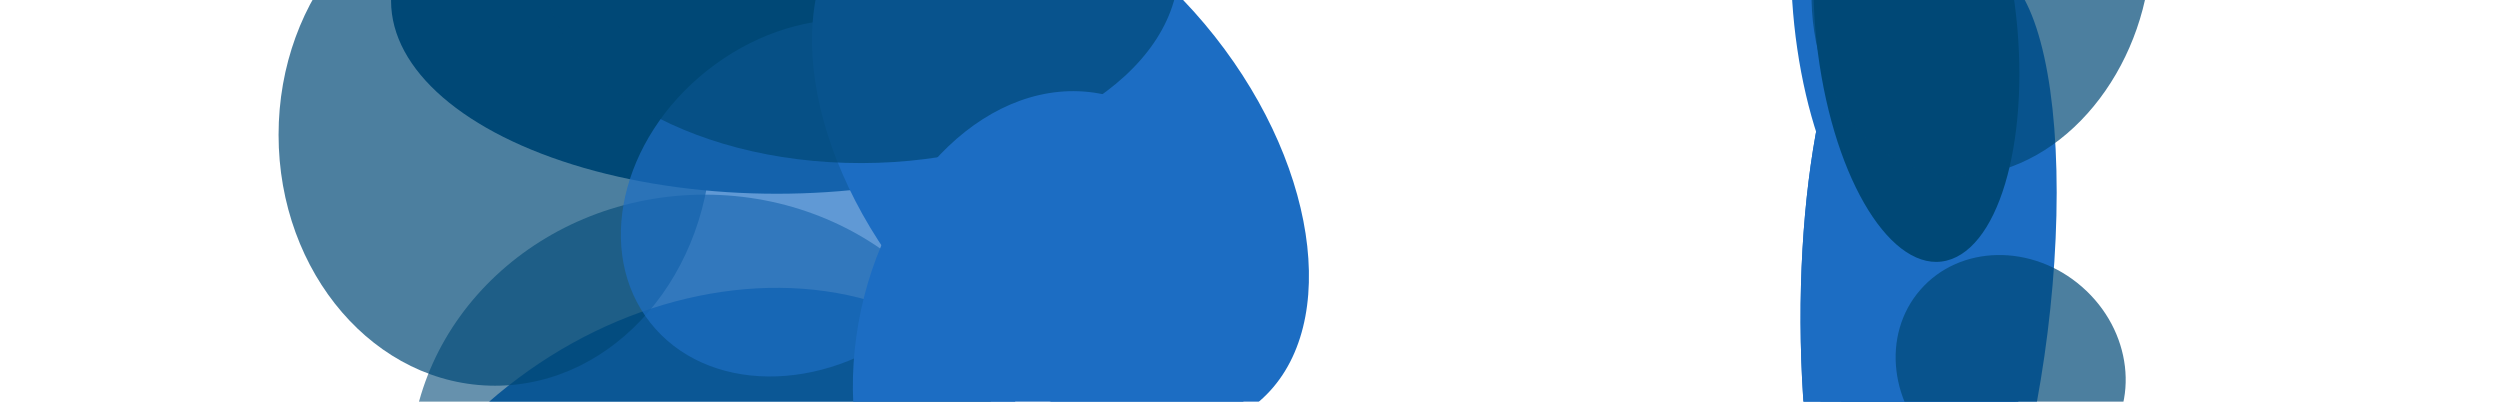 <svg width="2800" height="450" viewBox="0 0 2800 450" fill="none" xmlns="http://www.w3.org/2000/svg">
<g clip-path="url(#clip0_629_6907)">
<g filter="url(#filter0_f_629_6907)">
<ellipse cx="787.018" cy="708.65" rx="352" ry="435.604" transform="rotate(51.682 787.018 708.65)" fill="#1C6DC3"/>
</g>
<g style="mix-blend-mode:color-burn" opacity="0.6" filter="url(#filter1_f_629_6907)">
<ellipse cx="656.656" cy="870.5" rx="423.5" ry="290.5" fill="#1C6DC3"/>
</g>
<g style="mix-blend-mode:color-burn" opacity="0.3" filter="url(#filter2_f_629_6907)">
<ellipse cx="656.656" cy="870.5" rx="423.5" ry="290.5" fill="#1C6DC3"/>
</g>
<g opacity="0.7" filter="url(#filter3_f_629_6907)">
<ellipse cx="554.5" cy="151" rx="242.5" ry="281" fill="#004876"/>
</g>
<g opacity="0.6" filter="url(#filter4_f_629_6907)">
<ellipse cx="789.5" cy="526.5" rx="330.5" ry="308.5" fill="#004876"/>
</g>
<g filter="url(#filter5_f_629_6907)">
<ellipse cx="964.156" cy="-1.5" rx="197" ry="187.5" fill="#004876"/>
</g>
<g filter="url(#filter6_f_629_6907)">
<ellipse cx="870" cy="1" rx="432" ry="216" fill="#004876"/>
</g>
<g opacity="0.7" filter="url(#filter7_f_629_6907)">
<ellipse cx="905.281" cy="221.712" rx="182.199" ry="225.473" transform="rotate(51.682 905.281 221.712)" fill="#1C6DC3"/>
</g>
<g filter="url(#filter8_f_629_6907)">
<ellipse cx="261.161" cy="106.977" rx="261.161" ry="106.977" transform="matrix(0.145 0.989 -0.941 0.338 2176.39 -276)" fill="#1C6DC3"/>
</g>
<g filter="url(#filter9_f_629_6907)">
<ellipse cx="229.882" cy="109.024" rx="229.882" ry="109.024" transform="matrix(0.293 0.956 -0.878 0.479 2207.32 277.17)" fill="#004876"/>
</g>
<g filter="url(#filter10_f_629_6907)">
<ellipse cx="409.528" cy="122.967" rx="409.528" ry="122.967" transform="matrix(0.004 1 -0.998 -0.067 2260.44 -31.708)" fill="#1C6DC3"/>
</g>
<g filter="url(#filter11_f_629_6907)">
<ellipse cx="409.528" cy="122.967" rx="409.528" ry="122.967" transform="matrix(0.004 1 -0.998 -0.067 2260.44 -31.708)" fill="#1C6DC3"/>
</g>
<g filter="url(#filter12_f_629_6907)">
<ellipse cx="413.093" cy="122.848" rx="413.093" ry="122.848" transform="matrix(-0.143 0.99 -0.977 -0.214 2348.81 -10.084)" fill="#1C6DC3"/>
</g>
<g filter="url(#filter13_f_629_6907)">
<ellipse cx="260.479" cy="115.592" rx="260.479" ry="115.592" transform="matrix(0.151 0.989 -0.938 0.346 2215.46 -265.02)" fill="#004876"/>
</g>
<g opacity="0.7" filter="url(#filter14_f_629_6907)">
<ellipse cx="222.78" cy="199.579" rx="222.78" ry="199.579" transform="matrix(0.151 0.989 -0.938 0.346 2372.69 -323.044)" fill="#004876"/>
</g>
<g filter="url(#filter15_f_629_6907)">
<ellipse cx="125.01" cy="120.252" rx="125.01" ry="120.252" transform="matrix(0.151 0.989 -0.938 0.346 2410.11 444.354)" fill="#004876"/>
</g>
<g filter="url(#filter16_f_629_6907)">
<ellipse cx="2192" cy="605.5" rx="124" ry="118.5" fill="#004876"/>
</g>
<g opacity="0.7" filter="url(#filter17_f_629_6907)">
<ellipse cx="2251.95" cy="412.733" rx="134.185" ry="121.45" transform="rotate(41.106 2251.95 412.733)" fill="#004876"/>
</g>
<g filter="url(#filter18_f_629_6907)">
<ellipse cx="1187.76" cy="176.946" rx="352" ry="220" transform="rotate(51.682 1187.76 176.946)" fill="#1C6DC3"/>
</g>
<g opacity="0.7" filter="url(#filter19_f_629_6907)">
<ellipse cx="964.5" cy="-37.345" rx="355.774" ry="220" transform="rotate(-0.066 964.5 -37.345)" fill="#004876"/>
</g>
<g filter="url(#filter20_f_629_6907)">
<ellipse cx="1379.03" cy="744.192" rx="352" ry="220" transform="rotate(41.106 1379.03 744.192)" fill="#004876"/>
</g>
<g filter="url(#filter21_f_629_6907)">
<ellipse cx="1178.14" cy="399.997" rx="300" ry="220" transform="rotate(100.093 1178.14 399.997)" fill="#1C6DC3"/>
</g>
</g>
<defs>
<filter id="filter0_f_629_6907" x="181.457" y="122.363" width="1211.12" height="1172.58" filterUnits="userSpaceOnUse" color-interpolation-filters="sRGB">
<feFlood flood-opacity="0" result="BackgroundImageFix"/>
<feBlend mode="normal" in="SourceGraphic" in2="BackgroundImageFix" result="shape"/>
<feGaussianBlur stdDeviation="100" result="effect1_foregroundBlur_629_6907"/>
</filter>
<filter id="filter1_f_629_6907" x="33.156" y="380" width="1247" height="981" filterUnits="userSpaceOnUse" color-interpolation-filters="sRGB">
<feFlood flood-opacity="0" result="BackgroundImageFix"/>
<feBlend mode="normal" in="SourceGraphic" in2="BackgroundImageFix" result="shape"/>
<feGaussianBlur stdDeviation="100" result="effect1_foregroundBlur_629_6907"/>
</filter>
<filter id="filter2_f_629_6907" x="33.156" y="380" width="1247" height="981" filterUnits="userSpaceOnUse" color-interpolation-filters="sRGB">
<feFlood flood-opacity="0" result="BackgroundImageFix"/>
<feBlend mode="normal" in="SourceGraphic" in2="BackgroundImageFix" result="shape"/>
<feGaussianBlur stdDeviation="100" result="effect1_foregroundBlur_629_6907"/>
</filter>
<filter id="filter3_f_629_6907" x="112" y="-330" width="885" height="962" filterUnits="userSpaceOnUse" color-interpolation-filters="sRGB">
<feFlood flood-opacity="0" result="BackgroundImageFix"/>
<feBlend mode="normal" in="SourceGraphic" in2="BackgroundImageFix" result="shape"/>
<feGaussianBlur stdDeviation="100" result="effect1_foregroundBlur_629_6907"/>
</filter>
<filter id="filter4_f_629_6907" x="259" y="18" width="1061" height="1017" filterUnits="userSpaceOnUse" color-interpolation-filters="sRGB">
<feFlood flood-opacity="0" result="BackgroundImageFix"/>
<feBlend mode="normal" in="SourceGraphic" in2="BackgroundImageFix" result="shape"/>
<feGaussianBlur stdDeviation="100" result="effect1_foregroundBlur_629_6907"/>
</filter>
<filter id="filter5_f_629_6907" x="567.156" y="-389" width="794" height="775" filterUnits="userSpaceOnUse" color-interpolation-filters="sRGB">
<feFlood flood-opacity="0" result="BackgroundImageFix"/>
<feBlend mode="normal" in="SourceGraphic" in2="BackgroundImageFix" result="shape"/>
<feGaussianBlur stdDeviation="100" result="effect1_foregroundBlur_629_6907"/>
</filter>
<filter id="filter6_f_629_6907" x="238" y="-415" width="1264" height="832" filterUnits="userSpaceOnUse" color-interpolation-filters="sRGB">
<feFlood flood-opacity="0" result="BackgroundImageFix"/>
<feBlend mode="normal" in="SourceGraphic" in2="BackgroundImageFix" result="shape"/>
<feGaussianBlur stdDeviation="100" result="effect1_foregroundBlur_629_6907"/>
</filter>
<filter id="filter7_f_629_6907" x="495.359" y="-178.234" width="819.844" height="799.893" filterUnits="userSpaceOnUse" color-interpolation-filters="sRGB">
<feFlood flood-opacity="0" result="BackgroundImageFix"/>
<feBlend mode="normal" in="SourceGraphic" in2="BackgroundImageFix" result="shape"/>
<feGaussianBlur stdDeviation="100" result="effect1_foregroundBlur_629_6907"/>
</filter>
<filter id="filter8_f_629_6907" x="1806" y="-442.432" width="615.27" height="921.869" filterUnits="userSpaceOnUse" color-interpolation-filters="sRGB">
<feFlood flood-opacity="0" result="BackgroundImageFix"/>
<feBlend mode="normal" in="SourceGraphic" in2="BackgroundImageFix" result="shape"/>
<feGaussianBlur stdDeviation="100" result="effect1_foregroundBlur_629_6907"/>
</filter>
<filter id="filter9_f_629_6907" x="1861.95" y="123.228" width="634.102" height="851.915" filterUnits="userSpaceOnUse" color-interpolation-filters="sRGB">
<feFlood flood-opacity="0" result="BackgroundImageFix"/>
<feBlend mode="normal" in="SourceGraphic" in2="BackgroundImageFix" result="shape"/>
<feGaussianBlur stdDeviation="100" result="effect1_foregroundBlur_629_6907"/>
</filter>
<filter id="filter10_f_629_6907" x="1816.68" y="-240.06" width="645.402" height="1219.22" filterUnits="userSpaceOnUse" color-interpolation-filters="sRGB">
<feFlood flood-opacity="0" result="BackgroundImageFix"/>
<feBlend mode="normal" in="SourceGraphic" in2="BackgroundImageFix" result="shape"/>
<feGaussianBlur stdDeviation="100" result="effect1_foregroundBlur_629_6907"/>
</filter>
<filter id="filter11_f_629_6907" x="1816.68" y="-240.06" width="645.402" height="1219.22" filterUnits="userSpaceOnUse" color-interpolation-filters="sRGB">
<feFlood flood-opacity="0" result="BackgroundImageFix"/>
<feBlend mode="normal" in="SourceGraphic" in2="BackgroundImageFix" result="shape"/>
<feGaussianBlur stdDeviation="100" result="effect1_foregroundBlur_629_6907"/>
</filter>
<filter id="filter12_f_629_6907" x="1835.66" y="-237.173" width="667.758" height="1219.35" filterUnits="userSpaceOnUse" color-interpolation-filters="sRGB">
<feFlood flood-opacity="0" result="BackgroundImageFix"/>
<feBlend mode="normal" in="SourceGraphic" in2="BackgroundImageFix" result="shape"/>
<feGaussianBlur stdDeviation="100" result="effect1_foregroundBlur_629_6907"/>
</filter>
<filter id="filter13_f_629_6907" x="1830.95" y="-428.128" width="630.75" height="921.253" filterUnits="userSpaceOnUse" color-interpolation-filters="sRGB">
<feFlood flood-opacity="0" result="BackgroundImageFix"/>
<feBlend mode="normal" in="SourceGraphic" in2="BackgroundImageFix" result="shape"/>
<feGaussianBlur stdDeviation="100" result="effect1_foregroundBlur_629_6907"/>
</filter>
<filter id="filter14_f_629_6907" x="1828.8" y="-464.592" width="780.52" height="861.756" filterUnits="userSpaceOnUse" color-interpolation-filters="sRGB">
<feFlood flood-opacity="0" result="BackgroundImageFix"/>
<feBlend mode="normal" in="SourceGraphic" in2="BackgroundImageFix" result="shape"/>
<feGaussianBlur stdDeviation="100" result="effect1_foregroundBlur_629_6907"/>
</filter>
<filter id="filter15_f_629_6907" x="2001.76" y="279.128" width="628.797" height="660.879" filterUnits="userSpaceOnUse" color-interpolation-filters="sRGB">
<feFlood flood-opacity="0" result="BackgroundImageFix"/>
<feBlend mode="normal" in="SourceGraphic" in2="BackgroundImageFix" result="shape"/>
<feGaussianBlur stdDeviation="100" result="effect1_foregroundBlur_629_6907"/>
</filter>
<filter id="filter16_f_629_6907" x="1868" y="287" width="648" height="637" filterUnits="userSpaceOnUse" color-interpolation-filters="sRGB">
<feFlood flood-opacity="0" result="BackgroundImageFix"/>
<feBlend mode="normal" in="SourceGraphic" in2="BackgroundImageFix" result="shape"/>
<feGaussianBlur stdDeviation="100" result="effect1_foregroundBlur_629_6907"/>
</filter>
<filter id="filter17_f_629_6907" x="1923.11" y="85.621" width="657.684" height="654.224" filterUnits="userSpaceOnUse" color-interpolation-filters="sRGB">
<feFlood flood-opacity="0" result="BackgroundImageFix"/>
<feBlend mode="normal" in="SourceGraphic" in2="BackgroundImageFix" result="shape"/>
<feGaussianBlur stdDeviation="100" result="effect1_foregroundBlur_629_6907"/>
</filter>
<filter id="filter18_f_629_6907" x="709.496" y="-331.145" width="956.535" height="1016.18" filterUnits="userSpaceOnUse" color-interpolation-filters="sRGB">
<feFlood flood-opacity="0" result="BackgroundImageFix"/>
<feBlend mode="normal" in="SourceGraphic" in2="BackgroundImageFix" result="shape"/>
<feGaussianBlur stdDeviation="100" result="effect1_foregroundBlur_629_6907"/>
</filter>
<filter id="filter19_f_629_6907" x="408.727" y="-457.345" width="1111.55" height="840" filterUnits="userSpaceOnUse" color-interpolation-filters="sRGB">
<feFlood flood-opacity="0" result="BackgroundImageFix"/>
<feBlend mode="normal" in="SourceGraphic" in2="BackgroundImageFix" result="shape"/>
<feGaussianBlur stdDeviation="100" result="effect1_foregroundBlur_629_6907"/>
</filter>
<filter id="filter20_f_629_6907" x="876.863" y="259.501" width="1004.33" height="969.382" filterUnits="userSpaceOnUse" color-interpolation-filters="sRGB">
<feFlood flood-opacity="0" result="BackgroundImageFix"/>
<feBlend mode="normal" in="SourceGraphic" in2="BackgroundImageFix" result="shape"/>
<feGaussianBlur stdDeviation="100" result="effect1_foregroundBlur_629_6907"/>
</filter>
<filter id="filter21_f_629_6907" x="755.203" y="-97.899" width="845.875" height="995.792" filterUnits="userSpaceOnUse" color-interpolation-filters="sRGB">
<feFlood flood-opacity="0" result="BackgroundImageFix"/>
<feBlend mode="normal" in="SourceGraphic" in2="BackgroundImageFix" result="shape"/>
<feGaussianBlur stdDeviation="100" result="effect1_foregroundBlur_629_6907"/>
</filter>
<clipPath id="clip0_629_6907">
<rect width="2800" height="450" fill="white"/>
</clipPath>
</defs>
</svg>
